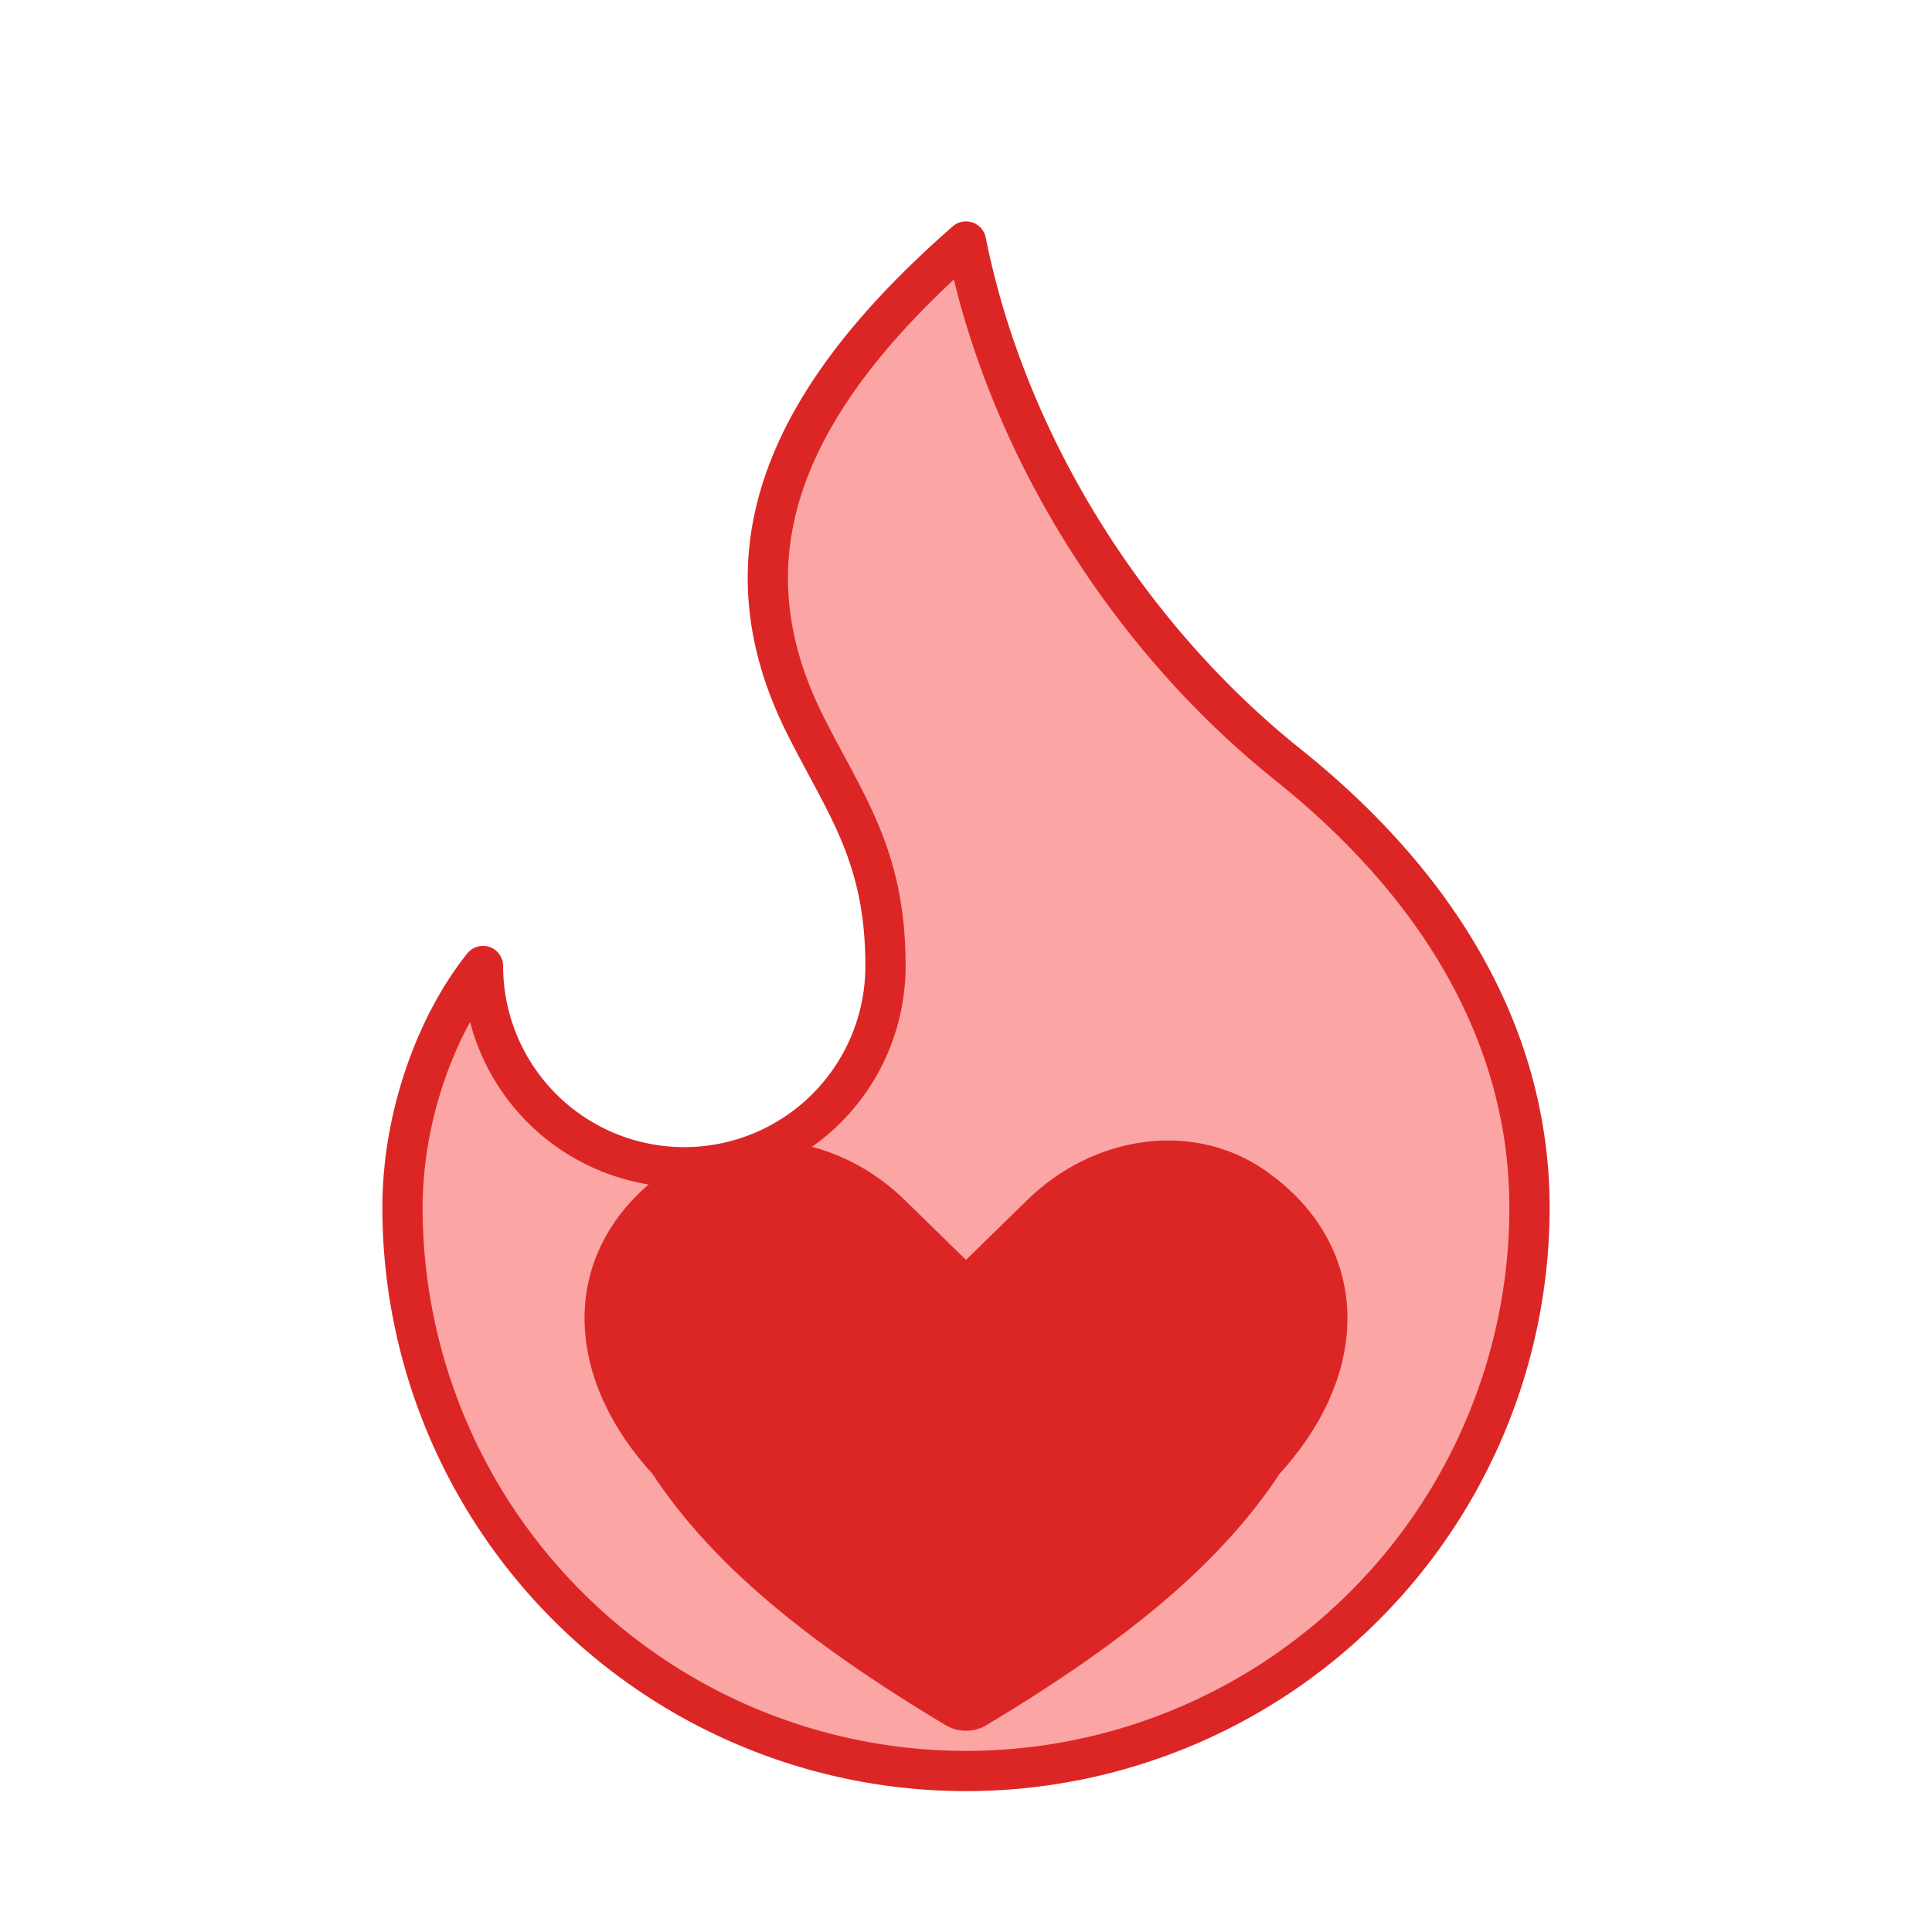 <!-- public/favicon.svg -->
<svg
  xmlns="http://www.w3.org/2000/svg"
  viewBox="0 0 24 24"
  width="24"
  height="24"
  fill="#fca5a5"
  stroke="#dc2626"
  stroke-width="0.5"
  stroke-linecap="round"
  stroke-linejoin="round"
>
  <!-- Flame (Lucide 'flame') -->
  <path d="M8.5 14.5A2.5 2.5 0 0 0 11 12c0-1.38-.5-2-1-3-1.072-2.143-.224-4.054 2-6 .5 2.5 2 4.9 4 6.5 2 1.6 3 3.5 3 5.5a7 7 0 1 1-14 0c0-1.153.433-2.294 1-3a2.5 2.5 0 0 0 2.5 2.5z"/>

  <!-- Heart (Lucide 'heart') -->
  <g transform="translate(6,11) scale(0.5)" stroke-width="2" fill="#dc2626">
    <path d="M19 14c-1.36 2.09-3.55 3.93-7 6-3.45-2.07-5.64-3.91-7-6C3.06 11.91 3 9.5 5 8c1.42-1.1 3.46-.78 4.8.55L12 10.7l2.2-2.15C15.54 7.22 17.58 6.9 19 8c2 1.5 1.94 3.91 0 6z" />
  </g>
</svg>
